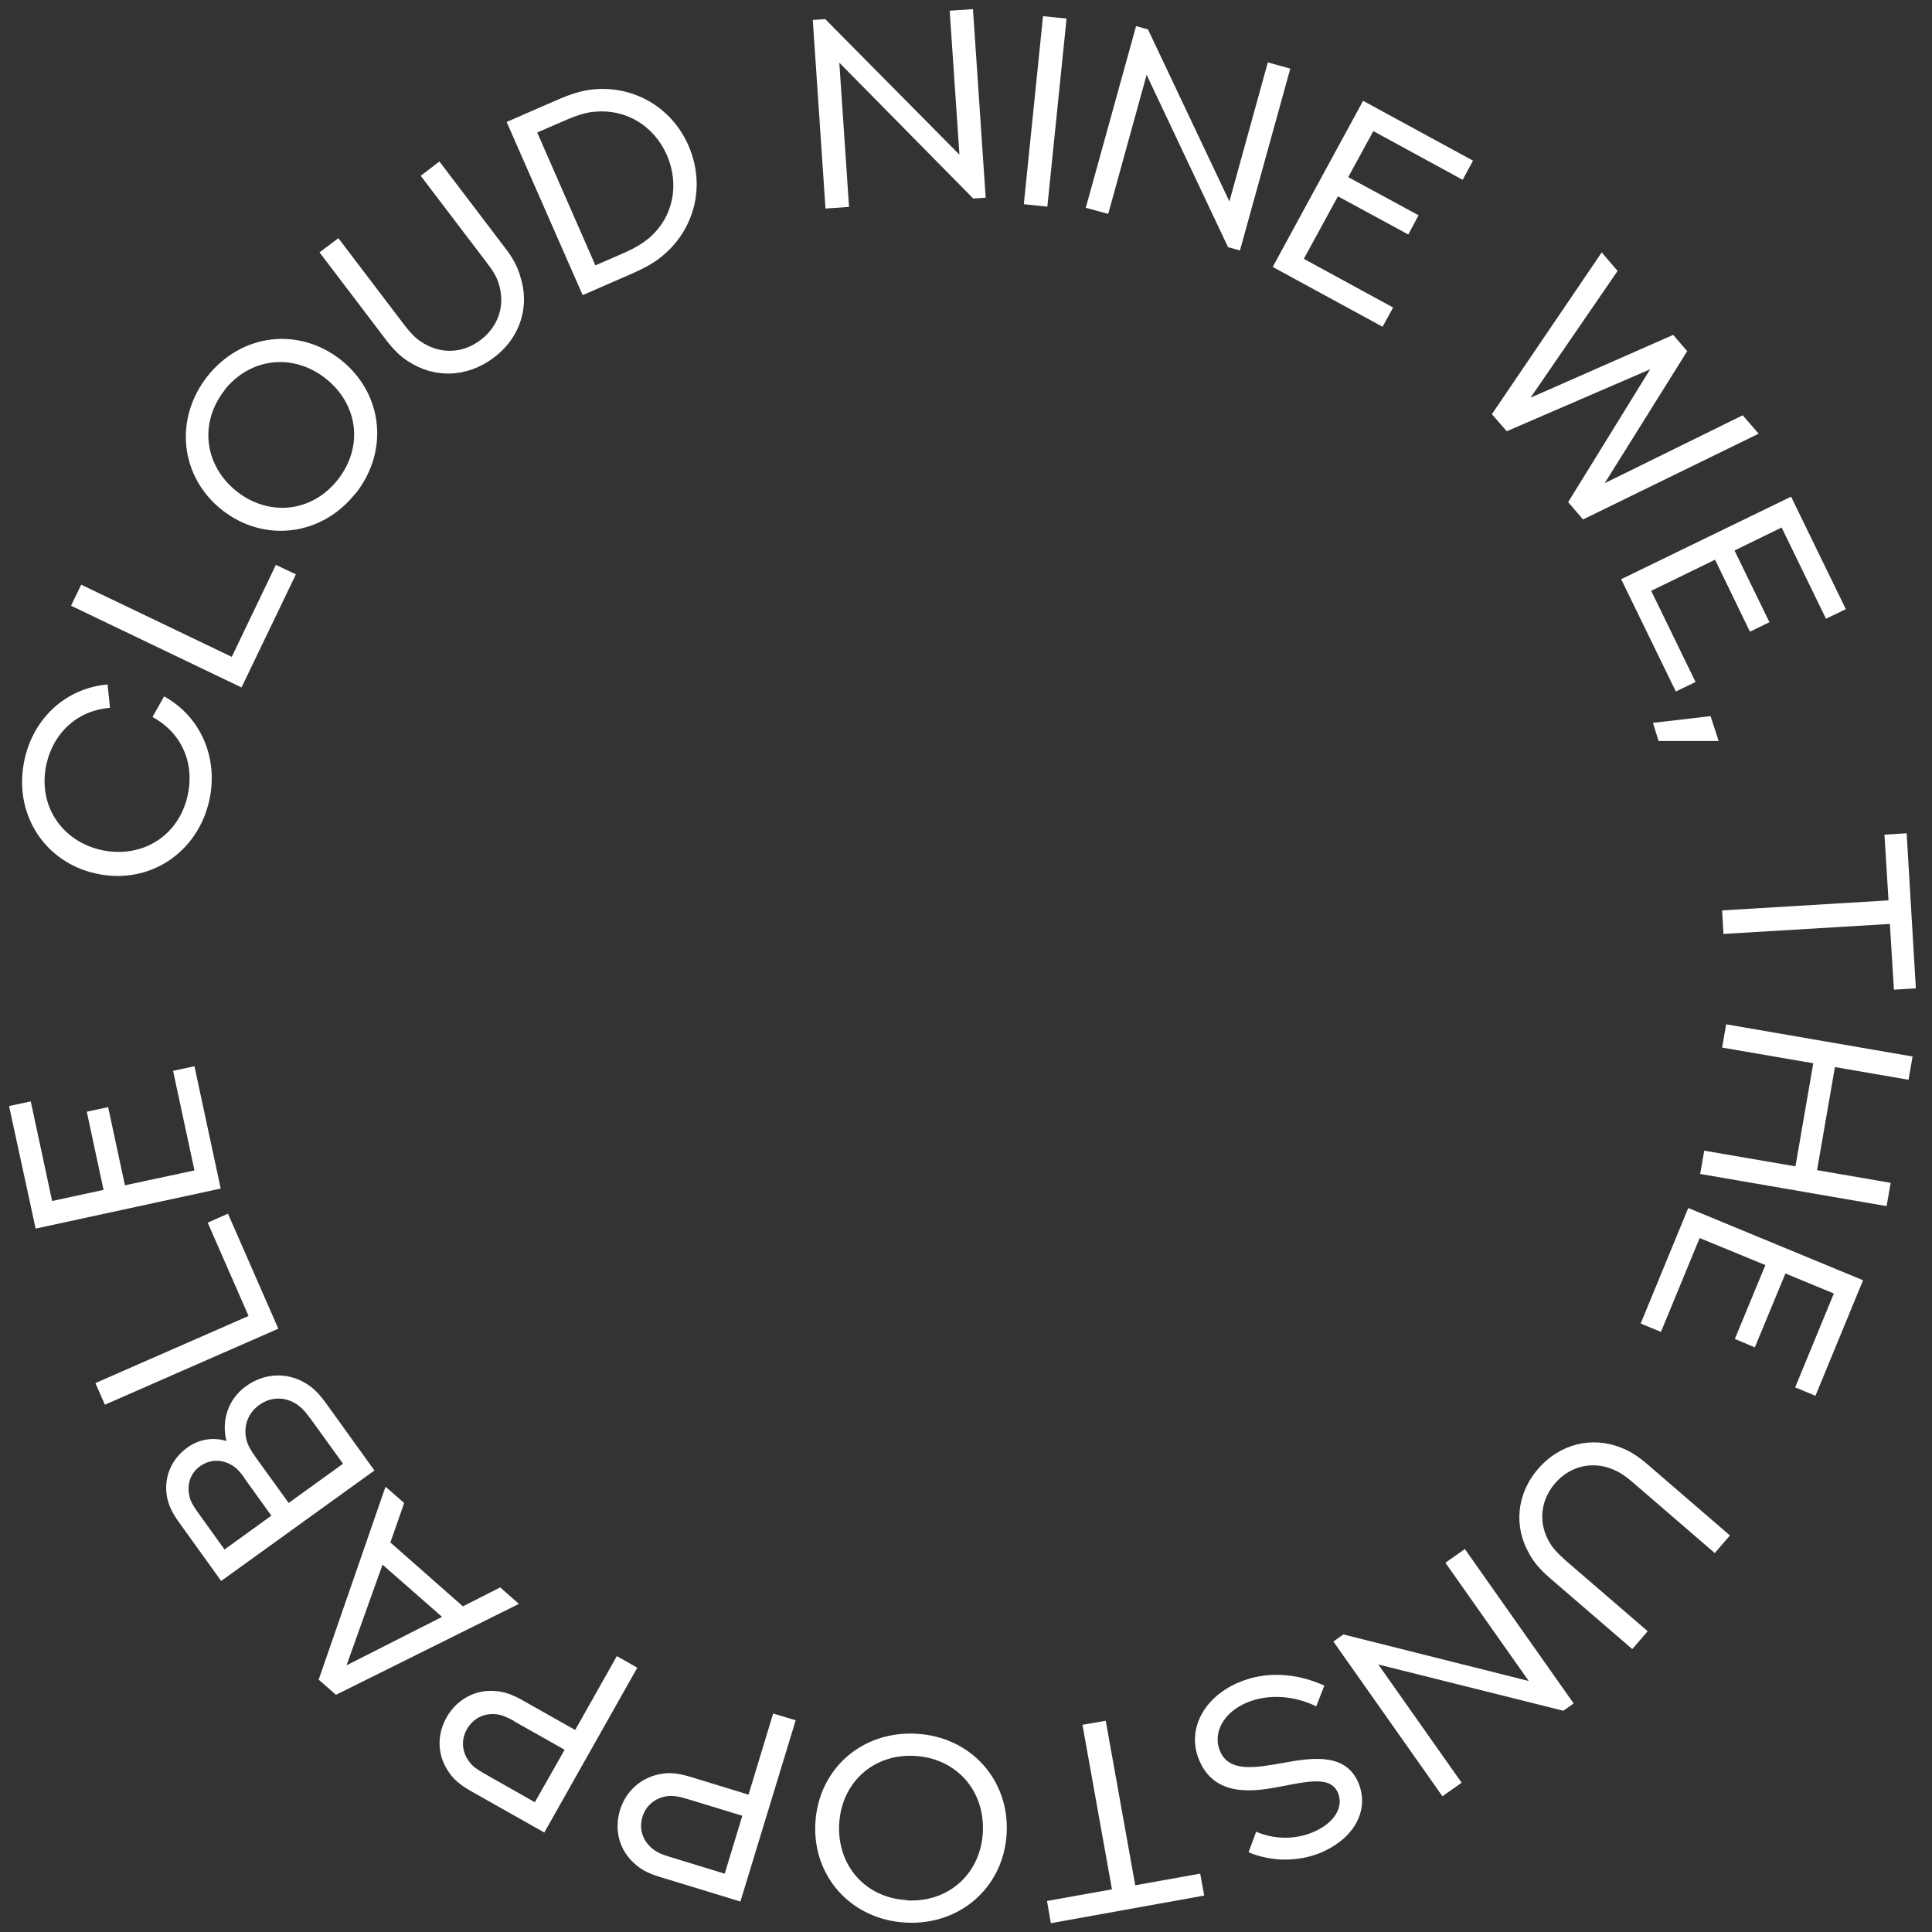 <svg width="106" height="106" viewBox="0 0 106 106" fill="none" xmlns="http://www.w3.org/2000/svg">
<rect x="0" y="0" width="106" height="106" fill="#333333" stroke="none"/>
<g clip-path="url(#clip0_1921_18177)">
<path d="M6.05 38.831C4.313 38.965 2.948 40.138 2.547 41.934C2.057 44.161 3.363 46.15 5.575 46.64C7.772 47.115 9.806 45.883 10.296 43.641C10.697 41.815 9.925 40.182 8.366 39.336L9.005 38.208C10.979 39.292 12.003 41.548 11.484 43.908C10.845 46.788 8.188 48.57 5.278 47.931C2.413 47.308 0.706 44.606 1.344 41.682C1.849 39.366 3.645 37.748 5.902 37.555L6.035 38.831H6.05Z" fill="white"/>
<path d="M4.448 32.076L12.716 36.039L15.136 30.992L16.235 31.512L13.251 37.717L3.898 33.234L4.463 32.061L4.448 32.076Z" fill="white"/>
<path d="M19.499 27.075C17.643 29.42 14.481 29.791 12.18 27.98C9.894 26.169 9.523 23.007 11.379 20.647C13.249 18.286 16.396 17.93 18.697 19.741C20.998 21.567 21.369 24.714 19.514 27.075H19.499ZM12.329 21.404C10.904 23.2 11.215 25.546 12.982 26.956C14.749 28.351 17.109 28.128 18.534 26.317C19.959 24.506 19.648 22.176 17.866 20.765C16.099 19.37 13.739 19.607 12.314 21.404H12.329Z" fill="white"/>
<path d="M18.57 13.075L22.193 17.841C22.549 18.301 22.801 18.553 23.098 18.746C24.078 19.414 25.325 19.444 26.364 18.657C27.418 17.856 27.73 16.638 27.344 15.51C27.24 15.183 27.062 14.872 26.706 14.412L23.083 9.646L24.108 8.859L27.73 13.625C28.19 14.219 28.413 14.694 28.546 15.169C29.066 16.757 28.591 18.494 27.092 19.622C25.592 20.75 23.811 20.75 22.401 19.83C21.985 19.563 21.614 19.221 21.154 18.613L17.531 13.847L18.556 13.075H18.57Z" fill="white"/>
<path d="M32.369 4.925C34.611 4.628 36.808 5.786 37.773 7.983C38.738 10.195 38.099 12.585 36.363 14.025C35.977 14.351 35.531 14.634 34.626 15.034L31.968 16.192L27.797 6.691L30.454 5.533C31.36 5.133 31.864 4.999 32.369 4.925ZM35.68 13.001C36.927 11.887 37.298 10.136 36.585 8.502C35.873 6.884 34.329 5.979 32.666 6.127C32.236 6.157 31.79 6.261 30.944 6.632L29.474 7.27L32.666 14.559L34.136 13.921C34.982 13.55 35.353 13.283 35.68 13.001Z" fill="white"/>
<path d="M45.291 11.441L44.594 1.094L45.277 1.049L52.64 8.487L52.105 0.589L53.382 0.5L54.08 10.847L53.397 10.892L46.049 3.439L46.583 11.352L45.291 11.441Z" fill="white"/>
<path d="M57.226 0.887L58.517 1.02L57.463 11.338L56.172 11.204L57.226 0.887Z" fill="white"/>
<path d="M59.569 11.41L62.331 1.434L62.984 1.612L67.452 11.053L69.56 3.423L70.793 3.764L68.031 13.74L67.378 13.562L62.91 4.106L60.802 11.736L59.555 11.395L59.569 11.41Z" fill="white"/>
<path d="M80.828 8.797L80.249 9.866L75.35 7.194L73.97 9.718L77.83 11.811L77.266 12.865L73.406 10.772L71.535 14.201L76.434 16.873L75.855 17.927L69.828 14.646L74.786 5.531L80.814 8.812L80.828 8.797Z" fill="white"/>
<path d="M88.755 14.857L83.974 21.82L91.798 18.375L92.57 19.266L88.042 26.511L95.613 22.785L96.489 23.794L86.854 28.5L86.038 27.55L90.536 20.261L82.668 23.66L81.852 22.725L87.879 13.848L88.755 14.872V14.857Z" fill="white"/>
<path d="M101.267 33.426L100.183 33.945L97.749 28.942L95.165 30.204L97.081 34.138L96.012 34.658L94.097 30.709L90.593 32.416L93.028 37.419L91.944 37.938L88.945 31.778L98.268 27.25L101.267 33.411V33.426Z" fill="white"/>
<path d="M93.85 39.289L94.295 40.655H90.999L90.688 39.66L93.864 39.289H93.85Z" fill="white"/>
<path d="M105.128 54.225L103.911 54.299L103.688 50.692L94.559 51.241L94.484 49.95L103.614 49.4L103.391 45.793L104.609 45.719L105.114 54.225H105.128Z" fill="white"/>
<path d="M103.51 66.175L93.281 64.409L93.504 63.132L98.507 63.993L99.487 58.337L94.484 57.476L94.706 56.199L104.935 57.966L104.712 59.242L100.674 58.545L99.694 64.201L103.732 64.898L103.51 66.175Z" fill="white"/>
<path d="M99.606 76.58L98.492 76.12L100.615 70.968L97.958 69.87L96.28 73.923L95.182 73.462L96.859 69.41L93.252 67.925L91.129 73.076L90.016 72.616L92.628 66.277L102.218 70.241L99.606 76.58Z" fill="white"/>
<path d="M94.097 85.223L89.57 81.319C89.124 80.933 88.813 80.755 88.501 80.621C87.417 80.161 86.17 80.398 85.324 81.378C84.463 82.373 84.418 83.635 85.027 84.644C85.205 84.941 85.443 85.208 85.873 85.594L90.401 89.498L89.555 90.478L85.027 86.574C84.463 86.084 84.136 85.683 83.899 85.238C83.067 83.798 83.171 82.002 84.389 80.591C85.606 79.181 87.373 78.81 88.917 79.418C89.377 79.597 89.822 79.849 90.386 80.339L94.914 84.243L94.068 85.223H94.097Z" fill="white"/>
<path d="M80.356 84.969L86.339 93.46L85.775 93.861L75.621 91.323L80.193 97.81L79.139 98.552L73.156 90.061L73.706 89.675L83.874 92.228L79.302 85.741L80.356 84.998V84.969Z" fill="white"/>
<path d="M72.2 93.61C70.953 93.016 69.602 92.942 68.474 93.387C67.108 93.936 66.529 95.079 66.93 96.059C67.42 97.262 68.89 96.995 70.448 96.713C72.141 96.401 73.878 96.208 74.546 97.856C75.11 99.266 74.382 100.854 72.408 101.671C71.25 102.131 69.81 102.175 68.504 101.626L68.919 100.498C69.869 100.914 71.012 100.943 71.992 100.543C73.195 100.053 73.729 99.162 73.417 98.39C73.061 97.499 71.992 97.677 70.344 98.004C68.83 98.301 66.633 98.657 65.772 96.519C65.119 94.901 66.024 93.09 68.043 92.274C69.35 91.739 70.998 91.725 72.66 92.482L72.215 93.625L72.2 93.61Z" fill="white"/>
<path d="M57.653 105.5L57.445 104.297L61.008 103.659L59.39 94.633L60.667 94.41L62.285 103.436L65.848 102.798L66.07 104L57.668 105.514L57.653 105.5Z" fill="white"/>
<path d="M50.273 95.122C53.271 95.285 55.394 97.661 55.231 100.6C55.068 103.524 52.692 105.647 49.694 105.484C46.695 105.321 44.572 102.946 44.735 100.021C44.899 97.082 47.259 94.959 50.273 95.122ZM49.768 104.267C52.069 104.385 53.806 102.782 53.925 100.526C54.043 98.269 52.499 96.473 50.198 96.339C47.897 96.206 46.16 97.824 46.042 100.08C45.923 102.337 47.467 104.133 49.768 104.252V104.267Z" fill="white"/>
<path d="M43.652 94.398L40.623 104.329L36.199 102.978C35.517 102.77 35.116 102.533 34.804 102.236C34.002 101.523 33.676 100.44 34.017 99.311C34.359 98.213 35.234 97.486 36.303 97.322C36.719 97.248 37.179 97.278 37.877 97.486L41.069 98.465L42.419 94.012L43.652 94.383V94.398ZM37.654 98.688C37.179 98.54 36.912 98.525 36.66 98.54C36.021 98.614 35.457 99 35.249 99.683C35.041 100.365 35.279 101.004 35.784 101.419C35.977 101.583 36.214 101.716 36.704 101.865L39.762 102.8L40.727 99.623L37.669 98.688H37.654Z" fill="white"/>
<path d="M34.956 91.516L29.864 100.542L25.841 98.271C25.218 97.915 24.876 97.603 24.639 97.247C24.015 96.386 23.926 95.243 24.505 94.218C25.069 93.224 26.094 92.689 27.162 92.778C27.593 92.808 28.038 92.927 28.662 93.283L31.557 94.916L33.843 90.863L34.971 91.502L34.956 91.516ZM28.187 94.411C27.756 94.174 27.504 94.085 27.237 94.055C26.598 93.981 25.975 94.248 25.619 94.871C25.262 95.495 25.366 96.178 25.767 96.683C25.916 96.89 26.123 97.054 26.569 97.306L29.345 98.88L30.978 96L28.187 94.426V94.411Z" fill="white"/>
<path d="M21.418 84.628L25.397 88.132L27.445 87.093L28.47 87.998L18.434 92.986L17.484 92.155L21.151 81.57L22.175 82.461L21.418 84.628ZM24.254 88.711L20.988 85.846L19.013 91.368L24.254 88.711Z" fill="white"/>
<path d="M12.141 86.75L9.825 83.529C9.424 82.98 9.261 82.579 9.172 82.178C8.964 81.139 9.35 80.085 10.285 79.417C10.924 78.957 11.696 78.838 12.423 79.061C12.141 77.932 12.512 76.76 13.507 76.047C14.516 75.32 15.748 75.29 16.728 75.869C17.099 76.077 17.441 76.374 17.871 76.967L20.543 80.679L12.141 86.735V86.75ZM13.418 81.094C13.136 80.708 12.957 80.53 12.735 80.397C12.2 80.07 11.547 80.04 10.983 80.441C10.419 80.842 10.256 81.465 10.389 82.074C10.434 82.312 10.553 82.549 10.835 82.95L12.319 85.013L14.887 83.158L13.403 81.094H13.418ZM17.01 77.814C16.698 77.368 16.476 77.175 16.253 77.027C15.645 76.641 14.887 76.611 14.219 77.086C13.581 77.546 13.344 78.288 13.522 78.986C13.581 79.254 13.715 79.506 14.026 79.951L15.838 82.46L18.821 80.308L17.01 77.799V77.814Z" fill="white"/>
<path d="M5.234 75.883L13.637 72.201L11.395 67.08L12.508 66.59L15.27 72.899L5.754 77.07L5.234 75.883Z" fill="white"/>
<path d="M0.5 60.682L1.688 60.43L2.86 65.893L5.681 65.284L4.761 60.994L5.933 60.742L6.854 65.032L10.669 64.215L9.496 58.752L10.669 58.5L12.109 65.21L1.955 67.407L0.5 60.697L0.5 60.682Z" fill="white"/>
</g>
<defs>
<clipPath id="clip0_1921_18177">
<rect width="105" height="105" fill="white" transform="translate(0.5 0.5)"/>
</clipPath>
</defs>
</svg>
